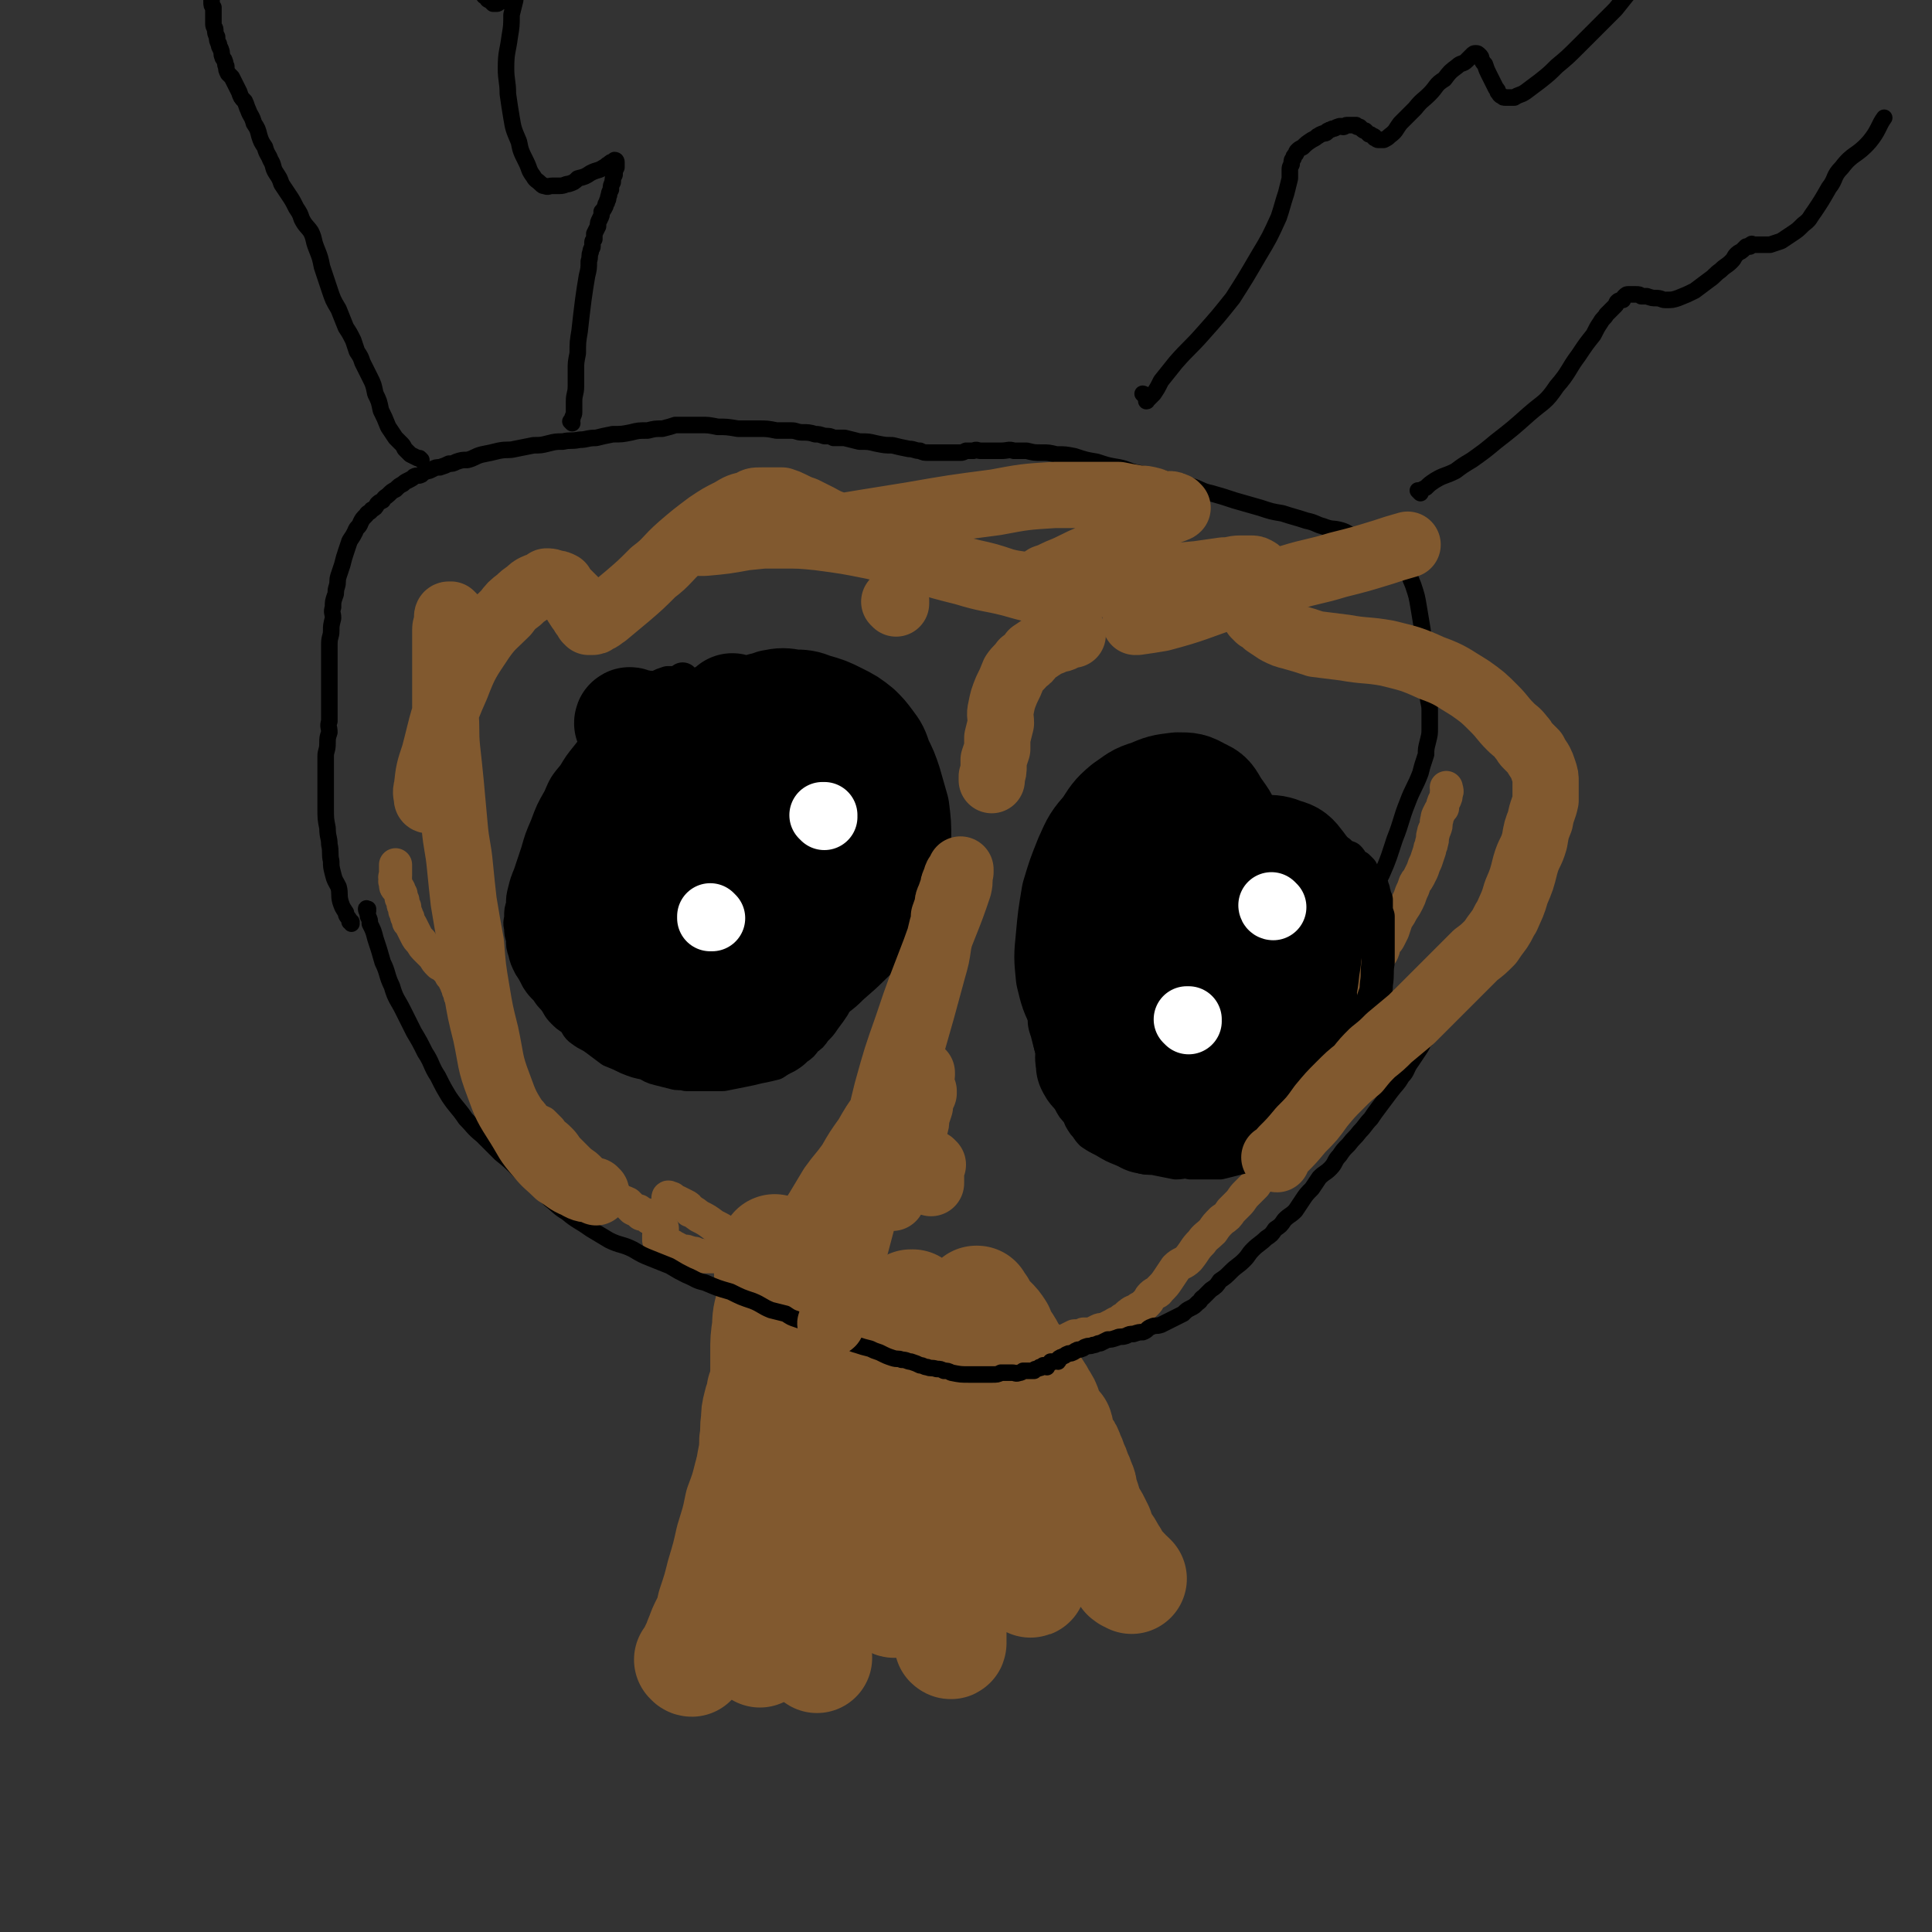 <svg viewBox='0 0 1050 1050' version='1.1' xmlns='http://www.w3.org/2000/svg' xmlns:xlink='http://www.w3.org/1999/xlink'><rect x="0" y="0" width="1050" height="1050" fill="#333333" stroke="none"/><g fill='none' stroke='#81592F' stroke-width='60' stroke-linecap='round' stroke-linejoin='round'><path d='M376,903c-1,0 -1,-1 -1,-1 -1,0 0,0 0,0 0,0 0,0 0,0 0,1 0,0 0,0 -1,0 0,0 0,0 0,0 0,0 0,0 0,1 0,0 0,0 -1,0 0,0 0,0 0,0 0,0 0,0 2,-3 2,-3 3,-6 2,-3 1,-3 3,-7 1,-3 1,-3 3,-7 2,-4 2,-4 3,-9 3,-9 3,-9 5,-17 3,-10 3,-10 5,-19 3,-10 3,-9 5,-19 3,-8 3,-8 5,-16 3,-8 3,-8 5,-15 2,-6 2,-6 3,-11 0,-6 0,-6 1,-11 0,-5 -1,-5 0,-10 0,-4 0,-4 0,-9 0,-5 0,-5 0,-11 0,-7 0,-7 1,-14 0,-7 1,-7 2,-13 1,-5 1,-5 0,-9 0,-4 -1,-4 -1,-8 0,-2 1,-2 1,-4 1,-2 1,-2 1,-3 0,-3 0,-3 1,-5 '/><path d='M426,716c0,0 -1,-1 -1,-1 0,0 0,0 0,1 0,0 0,0 0,0 1,0 0,-1 0,-1 0,0 0,0 0,1 0,0 0,0 0,0 0,3 -1,3 -1,7 -1,4 0,4 -1,9 -1,6 -1,6 -2,13 0,5 0,6 0,11 0,6 -1,6 0,11 0,7 1,7 1,14 1,5 1,5 1,9 1,5 1,5 1,10 1,5 1,5 1,11 1,5 0,5 1,10 1,5 1,5 2,10 1,5 0,5 0,9 1,4 1,4 2,8 0,4 0,4 1,8 2,5 2,4 4,9 1,0 1,0 1,1 '/><path d='M448,710c0,0 -1,-1 -1,-1 0,0 1,0 1,1 0,0 0,0 0,0 0,0 -1,-1 -1,-1 0,0 1,0 1,1 -1,2 -2,2 -3,4 -1,6 -1,6 -2,11 -1,8 -1,8 -2,15 -1,9 -1,9 -1,17 -1,11 -1,11 -2,21 0,13 0,13 -1,25 0,9 0,9 0,18 -1,11 -1,11 -1,22 0,8 1,8 1,17 1,7 0,7 1,15 0,5 1,5 2,10 0,4 0,4 1,7 1,3 1,3 2,6 0,1 0,1 1,3 '/><path d='M415,757c0,0 -1,-1 -1,-1 0,0 1,1 1,1 0,0 0,0 0,0 -2,3 -2,3 -3,7 -1,4 -1,4 -1,8 -1,5 0,5 -1,11 0,8 -1,8 -2,16 0,7 0,7 0,14 0,6 0,6 -1,12 0,5 0,5 0,10 -1,4 -1,4 0,9 0,5 0,6 0,11 1,5 1,5 2,10 0,5 0,5 1,10 1,4 1,4 2,8 1,3 1,3 2,5 1,2 1,3 2,5 1,1 2,0 3,1 '/><path d='M413,898c0,-1 -1,-1 -1,-1 0,-1 0,0 1,0 0,0 0,0 0,0 0,0 -1,0 -1,0 0,-1 0,0 1,0 0,0 0,0 0,0 0,0 -1,0 -1,0 1,-3 2,-2 4,-5 3,-2 4,-2 6,-5 3,-4 2,-4 5,-8 2,-5 2,-5 4,-10 3,-8 3,-8 5,-15 3,-8 3,-8 5,-16 2,-8 1,-8 3,-16 2,-7 2,-7 4,-15 2,-7 2,-7 3,-15 1,-7 1,-7 2,-13 1,-6 2,-6 2,-11 1,-4 1,-5 1,-9 0,-3 0,-3 1,-6 0,-3 0,-3 0,-6 1,-2 0,-2 1,-5 0,-2 1,-2 1,-5 1,-2 0,-2 1,-4 0,-2 0,-2 1,-3 0,-1 0,-1 0,-2 1,-1 0,-1 1,-2 0,0 0,0 0,0 0,0 0,0 0,0 0,0 0,-1 0,0 -1,0 0,0 0,1 1,5 1,5 2,9 1,7 1,8 2,15 2,8 2,8 4,17 2,11 2,11 4,22 1,10 0,10 2,20 1,8 2,8 4,16 1,7 0,7 2,14 0,5 1,5 2,11 0,4 0,4 1,9 0,2 0,2 0,5 0,1 0,1 0,3 0,1 0,1 0,1 0,1 0,1 0,1 1,0 1,0 1,1 0,0 0,0 0,0 0,0 -1,0 0,-1 0,0 0,1 1,0 1,-1 0,-2 1,-3 1,-4 1,-4 2,-8 2,-7 2,-7 2,-14 1,-7 1,-7 1,-14 0,-8 -1,-8 -1,-15 0,-8 0,-8 0,-16 0,-9 -1,-9 -1,-18 0,-9 1,-9 1,-18 1,-8 1,-8 2,-15 0,-7 1,-7 1,-15 1,-5 1,-5 1,-11 0,-4 0,-4 0,-7 0,-2 0,-2 0,-4 0,-1 0,-1 0,-2 0,0 0,0 0,-1 0,0 0,0 0,0 0,1 -1,0 -1,0 0,0 1,0 2,1 0,0 0,0 0,0 1,5 1,5 3,10 2,9 2,9 4,17 2,9 2,9 4,17 2,9 2,9 4,18 2,10 2,10 3,20 1,9 0,9 1,19 1,6 1,6 1,13 1,6 1,6 1,11 0,6 0,6 0,11 0,5 0,5 0,10 0,5 0,5 0,10 0,4 0,4 0,8 -1,3 -1,3 -1,6 0,3 0,3 0,5 0,2 0,2 0,3 0,1 0,1 0,3 0,0 0,0 0,1 0,1 0,1 0,1 0,0 0,0 0,0 0,1 -1,0 -1,0 0,0 1,0 1,0 0,0 0,0 0,0 0,-1 0,-1 -1,-3 0,-2 0,-2 0,-4 -1,-5 -1,-5 -2,-9 0,-10 0,-10 0,-19 0,-13 0,-13 0,-25 1,-13 1,-13 1,-25 1,-12 1,-12 1,-24 0,-8 -1,-8 -1,-17 0,-5 0,-5 -1,-10 0,-3 0,-3 0,-6 -1,-2 -1,-2 -2,-4 0,-2 0,-2 0,-3 0,-2 0,-2 0,-3 -1,-2 -1,-2 0,-4 0,-1 0,-1 1,-2 0,-1 -1,-1 -1,-2 0,0 1,0 1,-1 0,0 0,0 0,-1 0,0 0,0 0,0 0,1 0,0 0,0 -1,0 0,0 0,0 1,2 0,2 1,3 1,6 1,6 3,11 3,8 3,8 5,16 3,9 3,9 6,18 3,10 3,10 6,19 3,9 3,9 6,18 3,6 3,6 5,13 2,4 3,4 5,9 1,4 1,4 3,7 1,2 1,2 2,4 1,2 1,2 1,4 1,1 1,1 2,2 0,0 0,1 0,1 0,1 0,1 1,1 0,0 1,0 1,0 0,0 -1,1 0,1 0,0 0,0 0,1 0,0 0,0 0,0 0,0 0,0 0,1 0,0 0,0 0,0 1,0 0,0 0,-1 0,-1 0,-1 0,-2 1,-5 1,-5 1,-9 0,-8 0,-8 0,-16 0,-7 0,-7 -1,-15 -1,-8 -2,-8 -3,-17 -2,-8 -2,-8 -4,-16 -1,-7 -1,-7 -3,-14 -2,-6 -2,-6 -4,-12 -1,-4 -1,-4 -2,-8 -2,-3 -1,-3 -2,-7 -1,-2 -2,-2 -3,-4 0,-1 0,-1 0,-3 -1,-1 -1,-1 -1,-2 0,-1 0,-1 0,-2 0,0 -1,0 -1,0 0,0 0,0 -1,-1 0,0 0,0 0,0 -1,-1 0,-1 0,-1 -1,0 0,0 0,-1 -1,0 -1,0 -1,0 0,-1 0,-1 0,-2 -1,-1 -1,0 -1,-1 0,-1 0,-1 0,-2 0,-1 0,-1 -1,-2 0,-2 0,-2 0,-3 -1,-2 0,-2 0,-3 -1,-1 -1,-1 -1,-2 -1,-1 -1,-1 -1,-2 0,0 0,0 0,-1 0,0 0,0 0,-1 0,0 0,0 0,0 0,-1 0,-1 0,-1 0,-1 0,-1 0,-1 0,0 0,0 0,0 0,0 0,0 0,-1 0,0 0,0 0,0 0,1 0,0 0,0 -1,0 0,0 0,0 0,0 0,0 0,0 0,1 0,1 0,1 0,1 0,1 1,1 0,1 0,1 1,1 0,2 0,2 1,3 2,2 2,2 5,5 2,2 2,2 4,5 1,3 1,3 3,6 2,3 2,3 4,7 2,3 2,2 5,6 2,3 1,3 4,7 2,3 2,3 4,6 2,3 2,3 3,5 2,3 2,3 3,6 1,3 1,3 3,6 1,2 1,2 3,4 1,3 0,3 1,5 1,2 1,2 2,5 2,2 2,2 3,5 1,2 1,2 2,5 1,2 1,2 2,5 1,2 1,2 2,5 1,2 1,2 1,4 1,3 1,3 2,6 0,2 0,2 1,4 1,2 1,2 2,4 1,1 1,1 2,3 1,2 1,2 2,4 0,2 0,2 1,4 1,1 1,1 2,3 1,2 1,2 2,3 0,1 1,1 1,2 1,2 1,2 2,3 0,1 0,1 1,2 1,1 0,1 1,2 1,1 1,1 2,2 1,1 1,1 2,2 1,1 0,1 1,2 0,1 1,0 1,1 1,0 1,0 1,0 1,1 1,1 1,1 '/></g>
<g fill='none' stroke='#81592F' stroke-width='18' stroke-linecap='round' stroke-linejoin='round'><path d='M427,673c-1,0 -1,-1 -1,-1 -1,0 0,1 0,1 0,0 0,0 0,0 0,0 0,-1 0,-1 -1,0 0,1 0,1 0,0 0,0 0,0 0,0 0,-1 0,-1 -1,0 0,1 0,1 0,0 0,0 0,0 0,0 0,0 -1,0 -1,0 -1,0 -1,0 -1,1 -1,1 -2,1 0,1 0,1 -1,1 -1,1 -1,1 -2,1 -1,0 -2,0 -2,1 -2,0 -1,1 -2,1 -2,1 -2,0 -4,1 -1,0 -1,1 -3,1 -1,1 -1,1 -3,1 -2,0 -2,0 -4,0 -2,0 -2,1 -4,1 -2,0 -2,0 -5,1 -1,0 -1,0 -3,0 -2,0 -2,0 -4,0 -2,0 -2,0 -3,0 -1,-1 -1,-1 -3,-1 -2,-1 -1,-1 -3,-1 -2,-1 -2,0 -3,-1 -1,0 -1,0 -3,0 -1,-1 -1,-1 -3,-2 -1,0 -1,-1 -2,-1 -1,0 -1,0 -2,0 -1,0 -1,0 -1,0 -1,-1 -1,-1 -1,-1 -1,0 -1,0 -1,0 -1,-1 0,-1 -1,-1 0,-1 0,0 0,-1 0,0 0,0 0,0 -1,0 -1,0 -1,0 0,0 0,0 0,0 0,0 0,0 0,0 0,-1 0,-1 0,-1 0,0 0,0 0,0 0,-1 0,-1 0,-1 0,0 0,0 0,-1 0,0 0,0 0,0 0,0 0,0 0,0 0,-1 1,0 1,0 0,-1 -1,-1 0,-1 0,-1 0,-1 0,-1 1,0 1,0 1,0 0,0 0,0 0,0 0,0 0,0 0,0 -1,-1 0,-1 0,-1 0,0 0,0 0,0 0,-1 0,-1 -1,-1 0,-1 0,-1 0,-1 -1,-1 -1,-1 -2,-1 0,-1 0,-1 -1,-1 0,0 0,0 0,-1 -1,0 -1,0 -1,0 0,0 0,-1 0,-1 -1,0 -1,-1 -1,-1 0,0 0,0 -1,1 0,0 0,0 0,0 0,-1 0,-1 0,-1 0,0 0,0 0,0 -1,0 -1,0 -1,0 -1,-1 -1,-1 -1,-1 -1,0 -1,0 -2,0 -1,0 -1,-1 -2,-2 -1,0 -1,0 -3,-1 -1,-1 -1,-1 -3,-3 -2,-1 -3,-1 -5,-2 -2,-3 -2,-3 -4,-5 -3,-3 -4,-2 -7,-5 -3,-3 -2,-4 -5,-7 -3,-3 -3,-2 -6,-5 -3,-3 -3,-3 -6,-6 -2,-3 -2,-3 -4,-5 -3,-3 -3,-2 -5,-5 -2,-2 -2,-2 -4,-4 -2,-1 -3,-1 -5,-3 -1,-2 -1,-2 -3,-3 -2,-2 -2,-2 -4,-4 -1,-2 -1,-2 -2,-4 -2,-1 -2,-1 -3,-3 -2,-2 -2,-2 -3,-4 -2,-3 -3,-3 -4,-6 -2,-3 -2,-3 -4,-6 -2,-4 -1,-4 -3,-7 -2,-4 -2,-4 -4,-7 -1,-3 -1,-3 -3,-6 -1,-3 -1,-3 -2,-5 0,-2 0,-2 -1,-4 -1,-1 -1,-1 -2,-3 0,-1 0,-1 -1,-2 0,-1 0,-1 -1,-2 0,0 0,0 0,-1 0,-1 0,-1 0,-1 0,-1 -1,-1 -1,-1 0,-1 0,-1 0,-1 0,-1 -1,-1 -1,-2 0,-1 0,-1 -1,-2 0,-1 0,-1 0,-2 -1,-1 -1,-1 -2,-1 -1,-2 -1,-2 -2,-3 -2,-2 -2,-2 -4,-3 -2,-2 -2,-2 -3,-4 -2,-2 -2,-2 -4,-4 -2,-2 -2,-2 -3,-4 -2,-2 -2,-2 -3,-4 -1,-2 -1,-2 -2,-4 -1,-2 -1,-2 -2,-3 0,-2 0,-2 -1,-3 0,-2 0,-1 -1,-3 0,-1 0,-1 0,-2 -1,-1 -1,-1 -1,-3 0,-1 0,-1 -1,-2 0,-1 0,-1 0,-2 -1,-1 -1,-1 -1,-2 0,-1 -1,-1 -1,-1 -1,-1 -1,-1 -1,-2 0,0 0,-1 0,-1 0,-1 0,0 0,-1 -1,0 0,0 0,-1 0,-1 -1,-1 0,-2 0,-1 0,-1 0,-2 0,-2 0,-2 0,-4 '/><path d='M364,652c0,-1 -1,-1 -1,-1 0,-1 1,0 1,0 0,0 0,0 0,0 0,0 -1,0 -1,0 0,-1 1,0 1,0 0,0 0,0 0,0 0,0 -1,0 -1,0 0,-1 1,0 1,0 0,0 0,0 0,0 1,0 1,0 2,1 1,1 1,1 2,1 2,1 2,1 4,2 2,1 2,1 3,3 3,1 2,1 5,3 4,2 4,2 8,5 4,2 4,2 7,4 5,3 6,2 10,5 5,2 4,3 8,5 4,3 5,2 9,5 3,1 3,1 7,4 3,2 3,2 6,4 3,2 3,2 6,4 4,2 4,2 7,4 5,3 5,2 9,4 5,3 5,3 10,5 5,2 5,1 10,3 4,2 4,2 8,4 4,1 3,2 7,3 2,1 3,1 5,1 4,2 4,3 8,4 3,1 4,1 7,2 4,1 4,1 8,2 4,1 4,1 9,1 4,1 4,1 8,1 4,1 4,1 8,1 2,0 2,0 5,0 3,0 3,0 6,0 2,0 2,0 5,0 2,0 2,0 5,-1 2,0 2,0 4,0 3,-1 3,-1 5,-2 3,0 3,0 5,-1 2,-1 2,-1 4,-2 3,0 3,0 5,-1 2,0 2,0 4,0 2,-1 2,-1 4,-2 2,-1 2,0 4,-1 2,-1 2,-1 4,-2 3,-2 3,-1 5,-3 3,-1 2,-2 4,-3 2,-2 3,-1 5,-3 2,-1 2,-1 4,-3 2,-2 1,-2 3,-4 2,-2 3,-1 4,-3 3,-3 3,-3 5,-6 2,-3 2,-3 4,-6 3,-3 4,-2 7,-5 4,-5 3,-5 7,-9 2,-3 3,-3 6,-6 2,-3 2,-3 5,-6 3,-2 3,-2 5,-5 2,-2 2,-2 4,-4 2,-2 2,-3 4,-5 2,-2 2,-2 5,-5 2,-3 2,-3 5,-6 2,-4 2,-4 5,-7 2,-4 2,-4 4,-8 2,-3 2,-3 3,-6 2,-3 2,-3 3,-6 1,-2 2,-2 3,-4 1,-2 0,-2 1,-4 0,-1 0,-1 1,-2 0,0 0,0 1,-1 1,-1 0,-1 1,-2 0,-1 0,-1 1,-3 1,-1 1,-1 2,-3 1,-1 1,-1 3,-3 1,-3 1,-3 2,-5 2,-4 2,-4 4,-7 2,-3 2,-3 3,-5 2,-3 2,-4 3,-7 2,-3 2,-3 4,-6 1,-3 1,-3 3,-6 1,-3 1,-3 2,-6 1,-2 1,-2 2,-5 2,-2 2,-2 3,-5 1,-3 1,-3 2,-5 1,-2 1,-2 2,-4 1,-2 1,-2 2,-4 1,-1 1,-1 2,-3 1,-2 1,-2 2,-3 1,-2 1,-2 1,-4 1,-2 2,-2 3,-4 1,-2 1,-2 2,-4 1,-3 1,-3 2,-6 2,-3 2,-3 3,-5 2,-3 2,-3 3,-5 1,-2 1,-2 2,-5 1,-2 1,-2 2,-5 1,-2 1,-1 2,-3 1,-2 1,-2 2,-4 1,-3 1,-3 2,-5 1,-3 1,-3 2,-6 0,-2 1,-2 1,-4 1,-2 0,-3 1,-5 0,-2 1,-2 1,-3 1,-2 0,-2 1,-5 0,-1 0,-1 1,-3 1,-2 1,-2 2,-3 0,-2 0,-2 1,-4 1,-2 1,-2 1,-4 1,-1 0,-2 0,-3 '/></g>
<g fill='none' stroke='#000000' stroke-width='9' stroke-linecap='round' stroke-linejoin='round'><path d='M200,495c0,0 -1,-1 -1,-1 0,0 0,0 1,0 0,0 0,0 0,0 0,1 -1,0 -1,0 0,0 0,0 1,0 0,0 0,0 0,0 0,1 -1,0 -1,0 0,0 0,0 1,0 0,0 0,0 0,0 0,1 -1,-1 -1,0 0,1 1,2 1,4 1,2 1,2 1,4 2,4 2,4 3,8 2,6 2,6 4,13 3,6 2,7 5,13 2,7 3,7 6,13 3,6 3,6 6,12 3,5 3,5 6,11 4,6 3,7 7,13 3,6 3,6 6,11 4,6 5,6 9,12 4,4 4,5 9,9 5,5 5,5 10,10 5,4 5,4 10,9 4,4 4,4 9,8 4,4 4,4 8,8 4,3 4,4 9,7 6,5 6,4 13,9 5,3 5,3 10,6 6,3 7,2 13,5 5,3 5,3 10,5 5,2 5,2 10,4 5,3 5,3 9,5 5,2 5,3 10,4 7,3 7,3 14,5 6,3 6,3 12,5 5,2 5,3 10,5 4,1 4,1 8,2 3,2 3,2 6,3 3,1 3,1 6,3 2,1 2,1 4,2 3,1 3,1 5,2 3,1 3,1 5,2 3,1 3,1 6,2 3,1 3,2 7,3 3,1 3,1 7,2 2,1 2,1 5,2 4,2 4,2 7,3 3,1 3,0 5,1 3,0 3,1 5,1 3,1 3,1 5,2 2,0 2,1 4,1 2,1 2,0 5,1 2,0 2,0 4,1 2,0 2,0 4,1 5,1 5,1 10,1 3,0 3,0 6,0 3,0 3,0 6,0 3,0 3,0 5,-1 3,0 3,0 6,0 2,0 2,1 4,0 1,0 1,0 2,-1 2,0 2,0 4,0 1,0 1,0 2,0 0,0 0,-1 1,-1 1,0 1,0 2,-1 0,0 0,1 1,0 1,0 1,-1 1,-1 1,0 1,1 2,1 0,-1 0,-1 0,-1 1,-1 1,-1 1,-1 1,0 1,0 1,-1 1,0 1,0 1,0 1,0 1,0 1,0 1,-1 1,0 2,0 1,-1 0,-2 1,-2 1,-1 1,0 2,-1 1,0 1,-1 2,-1 1,-1 2,0 3,-1 1,0 1,-1 2,-1 1,-1 1,0 3,-1 1,0 1,-1 2,-1 2,-1 2,0 4,-1 2,0 2,-1 4,-1 2,-1 2,-1 4,-2 2,0 2,0 5,-1 2,-1 2,0 5,-1 2,-1 2,-1 4,-1 3,-1 3,-1 5,-1 3,-1 2,-2 5,-3 2,-1 2,0 5,-1 2,-1 2,-1 4,-2 2,-1 2,-1 4,-2 2,-1 2,-1 4,-2 2,-2 2,-2 4,-3 2,-1 2,-1 4,-3 2,-1 1,-2 3,-3 2,-2 2,-2 4,-4 3,-2 3,-2 5,-5 3,-2 3,-2 6,-5 3,-3 4,-3 7,-6 3,-3 2,-3 5,-6 3,-3 4,-3 7,-6 3,-2 3,-2 5,-5 3,-2 3,-2 5,-5 3,-3 3,-2 6,-5 2,-3 2,-3 4,-6 2,-3 2,-3 5,-6 2,-3 2,-3 4,-6 3,-3 3,-2 6,-5 3,-3 2,-4 5,-7 2,-3 2,-3 5,-6 3,-4 3,-3 6,-7 3,-3 3,-4 6,-7 2,-3 2,-3 5,-7 3,-4 3,-4 6,-8 3,-4 3,-3 6,-8 3,-3 2,-4 5,-8 2,-3 2,-3 4,-6 2,-3 2,-3 3,-6 1,0 1,0 1,0 '/><path d='M191,502c0,-1 -1,-1 -1,-1 0,-1 0,0 1,0 0,0 0,0 0,0 0,0 -1,0 -1,0 0,-1 0,0 1,0 0,0 0,0 0,0 0,0 -1,0 -1,0 0,-1 1,0 1,0 -1,0 -1,0 -1,-1 -1,-2 -2,-2 -2,-4 -2,-3 -2,-3 -3,-6 -1,-4 0,-4 -1,-8 -2,-4 -2,-3 -3,-7 -1,-4 -1,-4 -1,-7 -1,-4 0,-5 -1,-9 0,-4 -1,-4 -1,-9 -1,-5 -1,-5 -1,-11 0,-5 0,-5 0,-10 0,-5 0,-5 0,-10 0,-4 0,-4 0,-8 0,-3 1,-3 1,-7 0,-3 0,-3 1,-6 0,-3 -1,-3 0,-6 0,-3 0,-3 0,-7 0,-4 0,-4 0,-8 0,-4 0,-4 0,-8 0,-5 0,-5 0,-10 0,-4 0,-4 0,-9 0,-4 1,-4 1,-7 0,-3 0,-3 1,-7 0,-3 -1,-3 0,-6 0,-3 0,-3 1,-6 1,-2 0,-2 1,-5 1,-3 0,-3 1,-6 1,-3 1,-3 2,-6 1,-4 1,-4 2,-7 1,-3 1,-3 2,-6 2,-3 2,-3 3,-5 1,-3 2,-2 3,-5 1,-2 1,-2 3,-4 1,-2 2,-1 3,-3 2,-1 2,-1 3,-3 1,-1 1,-1 3,-2 1,-2 2,-2 3,-3 2,-2 2,-2 4,-3 2,-2 2,-2 4,-3 1,-1 1,-1 3,-2 2,-1 2,-1 3,-2 2,-1 2,0 4,-1 1,-1 1,-1 3,-2 1,0 1,0 3,-1 2,-1 2,-1 4,-1 3,-1 3,-1 5,-2 2,0 2,0 4,-1 3,-1 3,-1 6,-1 4,-1 4,-2 8,-3 5,-1 5,-1 9,-2 5,-1 5,0 9,-1 5,-1 5,-1 10,-2 4,0 4,0 8,-1 4,-1 4,-1 8,-1 4,-1 4,0 9,-1 4,0 4,-1 9,-1 4,-1 4,-1 9,-2 5,0 5,0 10,-1 4,-1 4,-1 9,-1 4,-1 4,-1 8,-1 4,-1 4,-1 7,-2 4,0 4,0 7,0 4,0 4,0 7,0 4,0 4,0 9,1 5,0 5,0 11,1 5,0 5,0 11,0 5,0 5,0 10,1 4,0 4,0 8,0 3,0 3,1 6,1 3,0 4,0 7,1 2,0 2,0 5,1 3,0 3,0 5,1 3,0 3,0 6,0 4,1 4,1 8,2 5,0 5,0 9,1 5,1 5,1 9,1 4,1 4,1 9,2 3,0 3,1 6,1 2,1 2,1 5,1 2,0 2,0 5,0 2,0 2,0 4,0 2,0 2,0 3,0 2,0 2,0 5,0 1,0 1,0 3,-1 2,0 2,0 4,0 2,-1 2,0 4,0 3,0 3,0 5,0 3,0 3,0 6,0 4,0 4,-1 7,0 4,0 4,0 7,0 4,1 4,1 8,1 4,0 4,0 8,1 5,0 5,0 10,1 6,2 6,2 12,3 6,2 6,2 12,3 5,1 5,2 10,3 5,1 5,1 10,2 5,1 5,1 9,3 5,1 5,1 10,2 6,2 6,3 11,4 7,2 7,2 13,4 7,2 7,2 14,4 6,2 6,2 12,3 6,2 7,2 13,4 5,1 5,2 9,3 5,2 5,1 9,2 4,1 4,2 7,3 3,1 4,1 7,2 2,1 2,1 5,2 2,1 3,1 5,2 2,1 2,2 4,3 2,1 3,1 4,3 3,2 3,3 4,6 2,4 2,4 4,9 2,6 2,6 3,12 1,6 1,6 2,12 1,7 0,7 1,13 1,6 1,6 1,12 1,5 1,5 1,10 0,5 1,5 1,9 0,5 0,5 0,10 0,3 0,3 -1,7 -1,4 -1,4 -1,7 -2,6 -2,6 -3,10 -3,8 -4,8 -7,16 -4,10 -3,10 -7,20 -3,9 -3,10 -7,19 -5,10 -5,10 -9,20 -4,9 -4,9 -9,17 -1,3 -1,3 -2,5 '/><path d='M229,250c0,0 -1,-1 -1,-1 0,0 1,1 1,1 0,0 0,0 0,0 0,0 -1,-1 -1,-1 0,0 1,1 1,1 0,0 0,0 0,0 0,0 -1,-1 -1,-1 0,0 1,1 1,1 0,0 0,0 0,0 -1,-1 -1,-1 -2,-1 -2,-1 -2,-1 -4,-2 -2,-2 -2,-2 -3,-3 -1,-2 -1,-2 -2,-3 -2,-2 -2,-2 -3,-3 -2,-3 -2,-3 -4,-6 -2,-5 -2,-5 -4,-9 -1,-5 -1,-5 -3,-9 -1,-5 -1,-5 -3,-9 -2,-4 -2,-4 -4,-8 -1,-3 -1,-3 -3,-6 -1,-3 -1,-3 -2,-6 -2,-4 -2,-4 -4,-7 -2,-5 -2,-5 -4,-10 -3,-5 -3,-5 -5,-11 -2,-6 -2,-6 -4,-12 -1,-5 -1,-5 -3,-10 -2,-5 -1,-5 -3,-9 -2,-3 -3,-3 -5,-7 -1,-3 -1,-3 -3,-6 -2,-4 -2,-4 -4,-7 -2,-3 -2,-3 -4,-6 -1,-3 -1,-3 -3,-6 -2,-3 -1,-4 -3,-7 -1,-3 -2,-3 -3,-7 -2,-3 -2,-3 -3,-6 -1,-4 -1,-4 -3,-7 -1,-4 -2,-4 -3,-7 -1,-2 -1,-3 -2,-5 -2,-2 -2,-2 -3,-5 -1,-2 -1,-2 -2,-4 -1,-2 -1,-2 -2,-4 -1,-1 -1,-1 -2,-2 -1,-2 -1,-2 -1,-4 -1,-1 0,-1 -1,-3 0,-1 -1,-1 -1,-2 -1,-2 0,-2 -1,-4 0,-1 -1,-1 -1,-3 -1,-2 -1,-2 -1,-4 -1,-2 -1,-2 -1,-4 0,-1 -1,-1 -1,-3 0,-2 0,-2 0,-4 0,-3 0,-3 0,-5 -1,-1 -1,-1 -1,-3 0,-1 0,-2 0,-3 0,-1 0,-1 0,-3 0,-1 0,-1 0,-2 0,-2 0,-2 0,-3 0,-2 0,-2 0,-3 0,-1 0,-1 1,-2 0,-2 1,-2 2,-3 '/><path d='M311,230c0,0 -1,-1 -1,-1 0,0 0,0 1,1 0,0 0,0 0,0 0,0 -1,-1 -1,-1 0,0 0,0 1,1 0,0 0,0 0,0 0,0 -1,-1 -1,-1 0,0 0,0 1,1 0,0 0,0 0,0 0,-1 -1,-1 0,-2 0,-2 1,-2 1,-4 0,-2 0,-3 0,-6 0,-4 1,-4 1,-8 0,-4 0,-4 0,-9 0,-4 0,-4 1,-9 0,-6 0,-6 1,-12 1,-9 1,-9 2,-17 1,-7 1,-7 2,-13 1,-4 1,-4 1,-8 1,-3 0,-3 1,-5 0,-2 1,-2 1,-3 0,-1 0,-1 0,-2 0,-1 0,-1 1,-2 0,-2 0,-2 0,-3 1,-2 1,-2 2,-4 0,-2 0,-2 1,-4 1,-2 1,-2 1,-4 1,-1 1,-1 2,-3 0,-2 1,-1 1,-3 1,-1 0,-1 1,-3 0,-1 0,-1 1,-3 0,-2 0,-2 1,-4 0,-2 0,-2 1,-4 0,-2 0,-2 1,-4 0,0 0,0 0,-1 0,-1 0,-1 0,-2 0,0 0,0 0,0 0,0 0,0 0,0 0,0 0,-1 -1,-1 0,0 0,0 -1,1 -1,0 -1,0 -2,1 -2,1 -1,1 -3,2 -3,2 -3,1 -7,3 -3,2 -3,2 -7,3 -2,2 -2,2 -5,3 -2,0 -2,1 -5,1 -2,0 -2,0 -4,0 -2,0 -2,1 -4,0 -1,0 -1,0 -2,-1 -2,-2 -3,-2 -4,-4 -3,-4 -2,-4 -4,-8 -3,-6 -3,-6 -4,-11 -3,-7 -3,-7 -4,-13 -1,-6 -1,-6 -2,-13 0,-7 -1,-7 -1,-14 0,-9 1,-9 2,-17 1,-6 1,-6 1,-12 1,-4 1,-4 2,-8 0,-2 0,-2 1,-4 0,-2 -1,-2 0,-3 0,-1 0,-1 0,-2 0,-1 0,-1 0,-1 0,0 0,0 0,0 0,0 0,0 0,0 1,0 0,-1 0,-1 0,0 0,0 0,1 0,0 0,0 0,0 -1,0 -1,0 -2,1 0,1 0,1 -1,2 -1,1 0,1 -1,3 -1,1 -2,1 -3,2 -1,1 -1,1 -2,2 0,0 0,0 0,1 -1,0 -1,1 -2,1 -1,0 -1,0 -2,0 -1,-1 -1,-1 -2,-2 -1,0 -1,0 -1,-1 -2,-1 -2,-1 -3,-3 -2,-2 -1,-2 -2,-5 -1,-2 -2,-2 -2,-5 -1,-3 -1,-3 -2,-6 -1,-4 -1,-4 -2,-8 -1,-4 -1,-4 -1,-7 -1,-5 0,-6 0,-11 0,-6 -1,-7 -1,-13 '/><path d='M622,215c0,0 -1,-1 -1,-1 0,0 1,0 1,1 0,0 0,0 0,0 0,0 -1,-1 -1,-1 0,0 1,0 1,1 0,0 0,0 0,0 0,0 -1,-1 -1,-1 0,0 1,0 1,1 0,0 0,0 0,0 0,0 0,0 1,1 0,0 0,0 0,1 0,0 0,0 0,1 0,0 0,0 0,0 1,0 0,-1 0,-1 0,0 0,0 0,1 0,0 0,0 0,0 1,-1 1,-1 2,-2 1,-1 1,-1 2,-2 2,-3 2,-3 4,-7 4,-5 4,-5 8,-10 7,-8 8,-8 15,-16 8,-9 8,-9 16,-19 7,-11 7,-11 14,-23 6,-10 6,-10 11,-21 2,-6 2,-7 4,-13 1,-4 1,-4 2,-8 0,-2 0,-2 0,-5 0,-2 1,-2 1,-3 0,-2 0,-2 1,-3 0,-1 0,-1 1,-2 1,-1 0,-1 1,-2 1,-1 1,-1 3,-2 2,-2 2,-2 5,-4 2,-1 2,-1 3,-2 1,0 1,-1 2,-1 1,-1 2,0 3,-1 0,0 0,-1 1,-1 1,-1 1,0 2,-1 2,0 2,-1 3,-1 2,-1 2,0 3,0 1,0 1,-1 2,-1 1,0 1,0 1,0 1,0 1,0 2,0 1,0 1,0 2,0 0,0 0,1 1,1 0,0 0,0 1,0 0,0 0,0 1,1 1,1 1,1 2,1 1,1 1,1 2,2 1,0 1,0 2,1 1,0 1,0 1,1 1,0 1,1 2,1 1,0 1,0 3,0 2,-1 2,-1 3,-2 4,-3 3,-3 6,-7 4,-4 4,-4 8,-8 4,-5 4,-4 8,-8 4,-4 3,-5 8,-8 3,-4 3,-4 7,-7 2,-2 3,-1 5,-3 2,-2 2,-2 3,-3 1,-1 1,-1 2,-1 1,0 1,0 2,1 1,1 1,1 1,2 1,2 1,2 2,3 1,3 1,3 2,5 1,2 1,2 2,4 1,2 1,2 2,4 1,1 1,1 1,2 1,1 1,2 2,2 1,1 1,1 2,1 3,0 3,0 5,0 3,-2 3,-1 6,-3 4,-3 4,-3 8,-6 5,-4 5,-4 9,-8 6,-5 6,-5 12,-11 5,-5 5,-5 10,-10 5,-5 5,-5 10,-10 4,-5 4,-5 8,-10 3,-4 3,-4 6,-7 2,-3 1,-3 3,-5 1,0 1,-1 1,-1 1,0 1,0 1,1 0,0 0,0 1,1 0,1 0,1 1,1 1,2 1,2 1,3 1,1 0,1 1,2 1,1 2,1 3,1 '/><path d='M772,268c-1,-1 -1,-1 -1,-1 -1,-1 0,0 0,0 0,0 0,0 0,0 0,0 0,0 0,0 -1,-1 0,0 0,0 2,-1 2,-1 4,-2 2,-2 2,-2 5,-4 5,-3 5,-2 11,-5 4,-3 4,-3 9,-6 7,-5 7,-5 13,-10 9,-7 9,-7 18,-15 8,-7 9,-6 15,-15 7,-8 6,-9 12,-17 4,-6 4,-6 8,-11 2,-4 2,-4 4,-7 1,-2 2,-2 3,-4 2,-2 2,-2 3,-3 1,-1 1,-1 2,-2 1,-1 0,-1 1,-2 1,-1 2,-1 3,-1 0,-1 0,-1 1,-2 1,-1 1,-1 2,-1 1,0 1,0 1,0 1,0 1,0 2,0 1,0 1,0 1,0 2,0 2,0 3,1 2,0 2,0 3,0 3,1 3,1 5,1 3,0 3,1 5,1 4,0 4,0 7,-1 5,-2 5,-2 9,-4 4,-3 4,-3 8,-6 3,-2 3,-3 6,-5 3,-3 3,-2 6,-5 2,-2 1,-2 3,-4 1,-1 2,-1 3,-2 1,-1 1,-1 2,-2 0,0 0,0 1,0 0,0 0,0 1,0 0,-1 0,-1 1,-1 0,-1 0,0 1,0 0,0 0,0 1,0 1,0 1,0 1,0 1,0 1,0 2,0 1,0 1,0 2,0 2,0 2,0 3,0 3,-1 3,-1 6,-2 3,-2 3,-2 6,-4 3,-2 3,-2 6,-5 4,-3 3,-3 6,-7 4,-6 4,-6 8,-13 4,-5 2,-6 7,-11 6,-8 8,-6 15,-14 5,-6 5,-9 8,-13 '/></g>
<g fill='none' stroke='#000000' stroke-width='18' stroke-linecap='round' stroke-linejoin='round'><path d='M372,370c0,0 -1,-1 -1,-1 0,0 0,1 0,1 0,0 0,0 0,0 1,0 0,-1 0,-1 0,0 1,1 0,1 -1,0 -2,0 -4,1 -2,0 -2,0 -4,0 -3,1 -3,1 -5,2 -2,1 -2,1 -5,2 -2,1 -2,1 -4,2 -3,2 -3,2 -5,4 -3,2 -3,2 -5,4 -3,4 -3,4 -6,8 -3,4 -3,4 -7,8 -3,5 -3,5 -7,10 -4,5 -4,5 -7,10 -5,6 -5,6 -8,13 -4,7 -4,7 -7,15 -3,7 -3,7 -5,14 -2,6 -2,6 -4,12 -2,5 -2,5 -3,9 -1,4 -1,4 -1,8 -1,3 -1,3 -1,6 0,3 -1,3 0,6 0,3 0,3 1,6 0,4 0,4 1,7 1,4 1,4 3,8 2,3 2,3 4,7 2,3 2,3 5,6 2,3 2,3 4,5 3,4 2,4 5,7 2,2 2,2 5,4 3,3 2,4 5,6 4,3 4,2 8,5 4,3 4,3 8,6 5,2 5,2 9,4 5,2 5,2 10,3 4,2 3,2 7,3 4,1 4,1 8,2 3,1 3,0 7,1 5,0 5,0 10,0 5,0 5,0 10,0 5,-1 5,-1 10,-2 5,-1 5,-1 9,-2 5,-1 5,-1 9,-2 3,-2 3,-2 7,-4 3,-2 3,-2 5,-4 3,-2 3,-2 5,-5 3,-2 3,-2 5,-5 3,-3 3,-3 5,-6 3,-4 3,-4 5,-7 2,-4 2,-4 4,-7 2,-4 2,-4 3,-7 2,-4 2,-4 4,-9 2,-5 2,-5 3,-11 2,-7 2,-7 2,-14 1,-6 1,-6 1,-13 0,-5 1,-5 0,-11 0,-5 0,-5 -1,-10 0,-5 0,-5 0,-10 -1,-5 -2,-4 -3,-9 -1,-6 -1,-6 -2,-12 -1,-5 -1,-5 -2,-9 -1,-4 -1,-5 -2,-8 -1,-3 -1,-3 -3,-6 -1,-2 0,-3 -2,-5 -2,-2 -3,-1 -6,-3 -3,-2 -3,-2 -7,-4 -4,-3 -4,-3 -9,-5 -3,-2 -3,-2 -7,-4 -4,-1 -3,-2 -7,-3 -2,-2 -2,-2 -5,-3 -2,-1 -2,-1 -5,-2 -1,-1 -1,-1 -3,-2 -1,-1 -1,-1 -3,-2 0,-1 0,0 -1,-1 0,0 0,0 -1,0 0,0 0,0 0,0 0,0 0,0 0,0 '/><path d='M645,410c0,0 -1,-1 -1,-1 0,0 0,0 0,1 0,0 0,0 0,0 1,0 0,-1 0,-1 0,0 0,0 0,1 0,0 0,0 0,0 1,0 0,-1 0,-1 -2,1 -2,2 -4,3 -2,2 -2,2 -3,3 -2,1 -3,1 -5,3 -2,1 -2,2 -4,3 -2,2 -2,1 -5,3 -2,1 -2,2 -4,3 -2,2 -3,2 -5,4 -3,3 -3,3 -6,6 -5,5 -4,5 -8,10 -4,5 -5,5 -9,10 -4,5 -4,5 -7,11 -4,5 -4,5 -6,10 -3,4 -3,4 -4,8 -2,5 -3,5 -4,10 -1,5 -1,5 -2,10 0,2 0,3 0,5 -1,4 -1,4 -2,8 0,4 0,4 0,8 0,4 0,4 0,8 0,4 0,4 0,8 0,4 1,4 1,8 1,3 0,3 1,7 1,3 1,3 2,7 1,4 1,4 2,7 1,5 1,5 3,9 1,4 2,4 3,8 2,5 1,5 3,9 2,4 2,4 5,7 1,3 1,3 3,6 2,2 2,3 4,5 3,2 3,2 7,4 5,3 5,3 10,5 6,2 6,2 11,4 4,1 4,0 8,1 5,1 5,1 10,2 4,0 4,-1 8,0 4,0 4,0 8,0 4,0 4,0 8,0 4,-1 4,-1 8,-2 4,-1 4,-1 9,-2 3,-2 3,-1 7,-3 3,-2 3,-2 7,-4 3,-2 3,-2 6,-4 3,-2 3,-2 6,-4 2,-2 2,-2 5,-5 3,-3 3,-3 6,-5 2,-3 2,-3 4,-6 3,-4 3,-4 5,-7 3,-4 2,-4 5,-9 2,-4 2,-4 4,-7 2,-5 2,-5 4,-10 1,-4 1,-4 3,-9 2,-5 2,-5 4,-11 1,-4 2,-4 2,-9 1,-6 0,-6 1,-12 0,-5 0,-5 0,-10 0,-4 0,-4 0,-8 0,-4 0,-4 0,-7 -1,-3 -1,-3 -1,-5 0,-2 0,-2 0,-4 -1,-1 -1,-1 -1,-3 -1,-2 0,-2 -1,-3 0,-2 -1,-2 -1,-3 -1,-2 -1,-2 -2,-3 -2,-2 -2,-2 -3,-4 -1,-1 -1,-1 -2,-2 -2,-1 -2,-1 -3,-2 -1,-2 -1,-2 -2,-3 -3,-1 -3,-1 -5,-3 -3,-2 -3,-2 -6,-3 -4,-2 -4,-2 -8,-4 -4,-2 -4,-3 -8,-5 -4,-2 -4,-2 -9,-4 -3,-1 -3,-1 -6,-3 -3,-1 -3,-1 -5,-2 -1,-1 -2,-1 -3,-2 -1,-1 0,-1 0,-2 -1,-1 -1,0 -1,-1 '/><path d='M326,496c0,-1 -1,-1 -1,-1 0,-1 0,0 1,0 0,0 0,0 0,0 0,0 -1,0 -1,0 1,-3 2,-3 3,-7 2,-3 2,-3 3,-7 3,-5 3,-5 5,-9 2,-4 2,-4 5,-8 1,-3 1,-4 3,-7 2,-3 2,-3 4,-5 1,-2 1,-2 2,-3 2,-1 2,-2 4,-3 2,-1 2,-1 4,-2 2,0 2,0 5,0 1,0 2,0 3,1 1,0 1,0 2,1 1,2 1,2 1,4 1,4 1,4 0,8 -1,6 -1,6 -3,11 -2,6 -3,6 -6,12 -3,5 -3,4 -6,9 -3,4 -2,4 -5,8 -2,3 -2,3 -4,6 -2,2 -2,2 -3,4 -1,2 -1,2 -2,3 -1,1 -1,0 -2,1 0,0 -1,0 -1,0 -1,-2 -1,-2 0,-4 1,-7 0,-7 2,-13 3,-8 3,-8 7,-16 4,-6 4,-6 8,-13 4,-5 4,-5 7,-11 3,-4 3,-4 6,-7 2,-3 2,-3 4,-6 1,-2 1,-2 3,-4 1,-1 1,-1 2,-2 1,-1 1,-1 3,-1 0,-1 1,0 1,-1 2,0 2,0 3,0 0,0 0,0 0,0 1,2 1,2 2,4 1,4 2,4 2,9 1,6 1,7 1,13 0,7 1,7 1,14 -1,6 0,6 -1,12 -1,5 -1,5 -2,10 -2,4 -1,5 -3,9 -3,5 -3,5 -6,9 -2,3 -2,3 -5,4 -2,2 -3,1 -5,2 -4,0 -4,0 -7,0 -3,-1 -3,-1 -5,-3 -3,-2 -3,-2 -4,-5 -3,-5 -4,-5 -5,-11 -2,-7 -2,-7 -2,-14 -1,-6 -1,-7 1,-13 1,-6 2,-6 5,-11 3,-6 3,-6 7,-11 4,-5 4,-5 9,-11 4,-4 4,-4 8,-7 3,-3 3,-3 6,-5 2,-1 2,-1 4,-2 1,-1 1,-1 2,-1 2,0 2,0 3,0 1,0 1,0 1,1 1,1 1,1 2,2 0,5 0,5 0,9 0,9 0,9 0,17 -1,9 -2,9 -3,17 -1,8 -1,8 -3,15 -1,7 -2,7 -4,14 -1,7 -1,7 -3,13 -2,5 -2,5 -4,9 -2,3 -2,3 -3,6 -1,3 -1,3 -2,5 -1,1 -1,1 -2,3 -1,1 -1,1 -1,2 0,1 0,1 0,1 0,1 -1,1 -1,1 0,0 0,0 0,0 0,-1 0,-1 0,-2 0,-2 1,-2 1,-4 1,-3 1,-3 2,-7 2,-6 3,-6 4,-13 2,-7 1,-7 3,-15 2,-6 2,-6 4,-11 1,-4 2,-4 3,-7 '/></g>
<g fill='none' stroke='#000000' stroke-width='36' stroke-linecap='round' stroke-linejoin='round'><path d='M349,469c0,-1 -1,-1 -1,-1 0,-1 1,0 1,0 0,0 0,0 0,0 0,0 -1,0 -1,0 0,-1 1,0 1,0 0,0 0,0 0,0 0,-3 -1,-3 0,-5 1,-2 2,-2 3,-4 3,-5 3,-5 6,-10 3,-5 3,-5 7,-9 3,-4 3,-4 7,-7 2,-2 2,-2 5,-4 1,-2 1,-2 3,-3 1,0 1,0 2,0 1,0 1,0 1,0 1,1 1,1 1,2 1,1 1,1 1,3 0,4 0,4 0,8 0,6 0,6 0,12 0,7 -1,7 -1,13 0,6 0,6 0,11 0,4 -1,4 -2,8 0,3 0,4 -1,7 -1,3 -1,3 -2,6 -2,3 -2,3 -4,6 -1,1 0,1 -1,3 -1,1 -1,1 -1,2 0,0 0,1 0,1 0,0 0,0 0,1 '/><path d='M330,471c0,0 -1,-1 -1,-1 0,0 0,0 0,0 0,0 0,0 0,0 1,1 0,0 0,0 0,0 0,0 0,0 0,0 0,0 0,0 3,-3 3,-3 7,-6 3,-4 4,-3 7,-7 3,-2 3,-2 5,-5 3,-3 3,-3 5,-6 3,-3 3,-3 5,-6 3,-4 3,-4 6,-7 2,-4 2,-4 5,-8 3,-3 3,-3 6,-7 2,-2 2,-2 5,-4 3,-3 4,-3 7,-4 '/><path d='M343,444c0,0 -1,-1 -1,-1 0,0 1,0 1,0 0,0 0,0 0,0 0,1 -1,0 -1,0 0,0 0,0 1,0 2,0 2,0 4,0 2,-1 2,-2 5,-2 3,-1 3,-1 7,-2 2,0 2,-1 5,-1 3,-1 3,-1 5,-2 3,-1 3,-1 6,-2 5,-2 5,-3 10,-5 10,-4 11,-3 21,-7 8,-3 8,-3 16,-6 '/><path d='M361,406c0,0 -1,-1 -1,-1 0,0 1,1 1,1 0,0 0,0 0,0 0,0 -1,-1 -1,-1 0,0 1,1 1,1 0,0 0,0 0,0 1,0 1,0 3,0 2,0 2,0 5,0 4,0 4,0 8,0 4,0 4,0 8,1 4,0 4,-1 7,0 3,1 3,1 6,2 2,1 2,1 5,2 2,2 2,2 4,3 2,2 2,2 4,5 '/><path d='M397,418c-1,0 -1,-1 -1,-1 -1,0 0,1 0,1 0,0 0,0 0,0 0,0 0,-1 0,-1 -1,0 0,1 0,1 0,0 0,0 0,0 0,0 0,-1 0,-1 -1,0 0,0 0,1 1,2 0,2 1,4 0,3 0,3 1,5 0,3 0,3 1,5 1,4 1,4 1,8 1,5 0,5 1,10 0,5 1,5 1,10 1,5 0,5 0,11 0,4 0,4 0,8 0,4 0,4 0,8 0,3 0,3 0,6 -1,3 0,3 -1,6 0,2 0,2 -1,4 0,2 0,2 0,4 -1,2 -1,2 -2,3 0,1 0,2 0,3 -1,0 -1,0 -1,1 -1,0 -1,0 -1,0 -1,0 -1,0 -1,0 -1,0 -1,0 -1,0 -2,-1 -2,-1 -3,-2 -1,-1 -1,-1 -3,-3 -2,-3 -2,-3 -3,-7 -2,-6 -2,-6 -2,-11 -1,-6 0,-6 1,-12 0,-6 0,-6 1,-11 1,-5 1,-5 2,-9 1,-1 1,-1 1,-3 0,-2 0,-2 0,-3 0,0 0,0 0,-1 0,0 -1,0 -1,0 0,0 0,0 -1,1 -1,0 -1,0 -3,1 -3,3 -2,4 -6,7 -5,6 -5,6 -10,11 -5,6 -5,7 -10,13 -5,7 -5,7 -9,13 -5,7 -5,7 -9,14 -4,6 -4,6 -7,12 -2,3 -1,3 -3,6 -1,0 -1,1 -1,1 -1,1 -1,0 -2,1 0,0 0,0 0,0 0,-1 0,-1 0,-2 -1,-4 -1,-4 0,-7 1,-7 1,-7 3,-15 1,-8 1,-8 3,-16 2,-7 1,-8 4,-15 1,-6 2,-6 5,-12 1,-4 1,-4 3,-8 2,-4 2,-4 4,-8 1,-3 1,-3 2,-5 1,-2 2,-1 3,-3 1,0 0,-1 1,-1 1,0 1,0 2,0 2,-1 2,-1 3,-1 '/></g>
<g fill='none' stroke='#000000' stroke-width='60' stroke-linecap='round' stroke-linejoin='round'><path d='M343,443c0,0 -1,-1 -1,-1 0,0 1,0 1,1 0,0 0,0 0,0 0,0 -1,-1 -1,-1 0,0 1,0 1,1 0,0 0,0 0,0 0,0 -1,-1 -1,-1 0,0 1,0 1,1 -1,3 -1,4 -1,8 -1,5 -1,5 -2,10 0,5 0,5 0,9 -1,5 -1,5 -1,10 -1,5 -1,5 -1,11 -1,5 -1,5 -2,11 -1,6 -1,6 -2,12 -1,5 -1,5 -2,10 -1,3 -1,3 -1,6 -1,1 -1,1 -2,2 0,0 0,1 0,1 0,-1 0,-1 0,-2 -1,-1 -1,-1 -1,-3 0,-4 0,-4 0,-8 1,-7 1,-7 3,-15 2,-9 1,-9 4,-18 4,-8 4,-8 9,-16 5,-9 5,-9 11,-18 4,-8 4,-9 9,-16 3,-6 4,-6 7,-11 2,-3 2,-3 4,-6 2,-2 2,-2 4,-4 0,0 0,0 1,-1 0,0 0,0 1,0 1,0 1,0 1,0 1,1 1,1 2,2 1,1 1,1 2,2 1,3 1,3 2,6 2,6 2,6 3,12 1,7 1,7 1,15 1,7 1,7 1,14 0,5 0,5 0,11 0,4 0,4 -1,9 0,5 0,5 0,9 -1,4 -1,4 -2,7 -1,3 -1,3 -3,6 -1,3 0,3 -3,5 -2,3 -3,4 -6,5 -5,1 -5,0 -10,0 -5,-1 -5,-1 -11,-2 -4,-2 -4,-2 -8,-5 -4,-2 -4,-2 -7,-5 -3,-3 -3,-3 -5,-6 -2,-4 -2,-5 -3,-9 -2,-6 -3,-6 -3,-11 1,-5 1,-6 3,-11 4,-7 5,-7 10,-14 6,-6 6,-6 11,-13 5,-5 5,-5 9,-9 3,-2 3,-2 6,-5 3,-2 3,-2 6,-4 4,-1 4,-1 7,-2 4,0 4,0 8,1 3,0 3,0 6,2 3,1 3,1 5,3 2,2 3,2 4,4 2,6 2,6 2,13 1,8 1,8 0,16 -1,7 -1,7 -3,13 -2,7 -1,7 -3,14 -2,7 -2,7 -4,13 -2,6 -2,6 -4,11 -2,5 -1,5 -4,10 -2,3 -3,3 -6,6 -3,3 -2,3 -5,6 -4,3 -4,4 -9,6 -4,1 -4,1 -9,0 -4,-1 -4,-1 -7,-4 -4,-2 -4,-2 -7,-5 -4,-4 -4,-4 -6,-9 -3,-8 -4,-9 -5,-17 -2,-10 -3,-10 -2,-19 0,-9 1,-9 4,-17 4,-8 5,-8 10,-16 5,-7 6,-7 12,-15 5,-6 4,-6 10,-12 4,-4 4,-3 8,-7 2,-3 2,-3 5,-5 1,-2 1,-2 3,-2 1,-1 1,-1 2,-1 2,0 2,0 3,0 1,0 1,0 2,1 2,1 2,1 3,3 2,3 2,4 3,8 1,6 1,6 2,13 0,8 0,8 0,17 0,7 1,7 0,15 0,6 0,6 -1,12 -1,6 -1,6 -1,12 -1,5 -1,5 -1,10 0,5 0,5 0,9 -1,5 -1,5 -2,9 -1,3 -1,3 -2,6 -2,4 -2,4 -4,7 -1,2 -1,3 -4,5 -3,2 -4,2 -7,2 -5,1 -5,2 -10,1 -4,-2 -4,-2 -9,-5 -4,-3 -3,-3 -7,-7 -3,-3 -3,-3 -6,-6 -3,-3 -3,-3 -6,-7 -2,-5 -3,-5 -4,-10 -2,-5 -1,-5 -2,-10 0,-5 -1,-5 0,-9 2,-5 3,-5 7,-8 5,-5 5,-6 11,-10 6,-4 6,-4 13,-7 7,-4 7,-3 14,-6 7,-2 7,-2 14,-3 7,-2 7,-1 14,-2 4,0 4,0 8,1 3,0 3,0 5,0 1,1 2,0 3,1 1,1 1,1 2,2 1,2 2,2 3,5 1,4 1,4 1,9 0,4 -1,4 -1,9 -1,7 -1,7 -3,14 -2,8 -2,8 -5,15 -2,6 -2,6 -5,12 -3,6 -3,6 -6,11 -2,4 -2,4 -4,9 -2,2 -2,2 -3,5 -1,2 -1,2 -2,4 -1,2 -1,1 -2,3 -1,0 -1,0 -1,1 0,0 0,0 0,1 '/><path d='M354,553c0,0 -1,-1 -1,-1 0,0 0,1 0,1 0,0 0,0 0,0 1,0 0,-1 0,-1 0,0 0,1 0,1 0,0 0,0 0,0 1,0 1,0 2,1 2,1 2,1 4,2 3,1 3,0 6,1 2,1 2,1 4,2 2,1 2,0 4,1 3,1 2,1 5,1 1,1 1,0 3,0 2,0 2,0 4,-1 3,-1 4,-1 7,-2 3,-2 3,-2 7,-4 3,-2 3,-2 6,-4 2,-2 2,-2 4,-5 2,-2 2,-2 4,-4 2,-2 2,-2 4,-5 2,-3 2,-3 3,-6 2,-4 2,-4 3,-7 2,-5 1,-5 3,-9 1,-3 2,-3 3,-7 2,-4 2,-4 4,-8 2,-5 2,-5 4,-10 '/><path d='M443,525c0,0 -1,-1 -1,-1 0,0 0,0 1,0 0,0 0,0 0,0 0,1 -1,0 -1,0 0,0 0,0 1,0 0,0 0,0 0,0 0,1 -1,0 -1,0 0,-3 1,-3 1,-6 1,-4 0,-4 0,-8 0,-6 1,-6 1,-11 0,-6 0,-6 1,-12 1,-6 1,-6 2,-12 1,-6 0,-6 1,-12 0,-5 0,-5 1,-10 0,-5 0,-5 0,-9 0,-3 0,-3 0,-6 0,-3 0,-3 0,-5 -1,-2 -1,-2 -1,-3 0,-1 0,-1 0,-2 0,-2 0,-2 1,-3 1,-1 2,-1 3,-2 '/><path d='M456,440c0,0 -1,-1 -1,-1 0,0 0,0 0,1 0,0 0,0 0,0 1,0 0,-1 0,-1 0,0 0,0 0,1 0,0 0,0 0,0 1,0 0,0 0,-1 -1,-1 -1,-1 -2,-1 -2,-1 -2,-1 -5,-2 -2,0 -2,0 -4,0 -4,-1 -4,-1 -7,-2 -3,0 -3,0 -6,0 -3,-1 -3,-1 -7,0 -3,0 -3,0 -7,1 -4,0 -4,0 -8,1 -4,1 -4,1 -9,1 -5,1 -5,1 -10,2 -3,0 -3,1 -6,2 -2,0 -2,1 -3,1 -1,0 -1,0 -2,1 -1,0 0,1 -1,2 -1,0 -1,0 -1,0 '/><path d='M398,413c0,0 -1,-1 -1,-1 0,0 0,0 1,1 0,0 0,0 0,0 0,0 -1,-1 -1,-1 0,0 0,0 1,1 0,0 0,0 0,0 -6,2 -5,2 -11,4 -4,1 -4,1 -9,2 -4,2 -4,2 -8,3 -4,1 -4,1 -8,2 -3,1 -3,1 -7,3 -2,1 -2,1 -5,2 -1,1 -1,1 -3,2 -1,1 -2,1 -3,2 -1,2 -1,2 -2,4 '/><path d='M397,398c-1,0 -1,-1 -1,-1 -1,0 0,0 0,1 0,0 0,0 0,0 0,0 0,-1 0,-1 -1,0 0,0 0,1 0,0 0,0 0,0 0,0 0,-1 0,-1 -4,2 -4,3 -8,5 -4,3 -4,3 -8,6 -5,4 -5,4 -10,8 -5,3 -5,3 -9,6 -4,3 -4,3 -8,6 -3,3 -3,3 -5,6 -2,2 -2,2 -4,4 -1,2 -2,2 -2,5 -2,5 -1,5 -2,10 0,0 0,0 0,1 '/><path d='M320,475c0,-1 -1,-1 -1,-1 0,-1 0,0 1,0 0,0 0,0 0,0 0,0 -1,0 -1,0 0,-1 0,0 1,0 0,0 0,0 0,0 0,0 -1,0 -1,0 0,-1 0,0 1,0 0,0 0,0 0,0 0,-1 0,-2 1,-3 1,-2 2,-2 3,-3 3,-3 3,-3 5,-5 2,-2 2,-3 4,-5 3,-2 3,-2 6,-4 2,-2 3,-2 5,-4 3,-3 3,-3 6,-5 3,-3 3,-3 7,-6 5,-3 5,-3 9,-6 4,-2 4,-2 8,-4 4,-3 4,-3 8,-5 7,-2 9,-3 13,-4 '/><path d='M344,429c0,0 -1,-1 -1,-1 0,0 0,0 1,0 0,0 0,0 0,0 0,1 -1,0 -1,0 0,0 0,0 1,0 0,0 0,0 0,0 2,-1 2,-1 4,-2 3,-1 3,-1 6,-2 3,-1 3,-1 7,-2 2,0 2,-1 4,-2 3,-1 3,-1 6,-2 3,-1 3,-1 7,-2 5,-1 5,-1 9,-2 4,-1 4,-1 8,-2 4,0 4,-1 7,-1 4,0 4,0 7,1 3,0 3,0 5,1 '/><path d='M343,394c0,-1 -1,-1 -1,-1 0,-1 1,0 1,0 0,0 0,0 0,0 0,0 -1,0 -1,0 0,-1 1,0 1,0 0,0 0,0 0,0 2,1 2,1 5,1 5,1 5,0 9,1 5,0 5,1 10,1 5,1 5,1 10,1 5,0 5,0 10,1 4,0 4,0 8,1 3,0 3,0 6,1 5,0 5,0 9,1 4,0 4,-1 9,-1 '/><path d='M399,386c0,0 -1,-1 -1,-1 0,0 0,0 0,1 0,0 0,0 0,0 1,0 0,-1 0,-1 0,0 0,0 0,1 0,0 0,0 0,0 1,0 0,-1 0,-1 0,0 0,0 0,1 0,0 0,0 0,0 -2,1 -2,1 -4,2 -2,1 -2,1 -4,3 -3,1 -3,1 -6,3 -4,3 -3,3 -7,6 -4,3 -5,2 -8,6 -5,3 -5,4 -9,8 -3,3 -4,3 -7,6 -4,3 -4,3 -7,7 -4,4 -4,4 -7,8 -3,4 -3,4 -5,9 -2,4 -2,4 -4,8 -1,3 -1,3 -2,7 -1,3 -1,3 -1,5 0,3 0,3 0,5 0,3 1,2 1,5 1,2 1,3 2,5 1,2 1,2 3,4 2,2 2,3 3,5 2,2 3,2 5,4 1,2 1,3 3,5 2,3 3,3 5,6 2,2 2,3 4,5 3,4 3,4 5,7 3,4 3,4 5,8 3,3 3,3 5,7 2,3 2,3 4,7 2,2 2,2 4,4 1,2 0,2 2,4 1,1 1,1 2,2 1,2 1,2 3,3 1,1 1,1 3,1 3,1 3,1 6,1 3,0 3,0 7,-1 5,-1 5,-1 10,-3 4,-2 4,-2 9,-4 4,-3 4,-2 8,-5 5,-3 4,-3 9,-6 5,-5 5,-4 11,-9 6,-6 7,-6 13,-12 7,-7 7,-6 13,-14 5,-7 4,-7 8,-15 3,-6 4,-6 5,-13 2,-7 2,-7 2,-14 0,-8 0,-8 -1,-16 -2,-7 -2,-7 -4,-14 -2,-6 -2,-6 -5,-12 -2,-6 -2,-6 -5,-10 -3,-4 -3,-4 -6,-7 -5,-4 -5,-4 -11,-7 -6,-3 -6,-3 -13,-5 -5,-2 -6,-2 -11,-2 -5,-1 -6,-1 -11,0 -5,2 -6,1 -11,4 -8,5 -8,5 -16,11 -9,6 -9,7 -18,14 -7,6 -8,5 -14,12 -6,6 -6,7 -11,15 -5,7 -5,7 -9,15 -3,6 -3,6 -6,13 -3,6 -3,6 -4,11 -1,4 -1,4 -2,8 -1,4 -1,4 -1,8 -1,3 0,3 0,7 0,4 0,4 0,8 1,4 1,4 3,8 2,3 2,4 5,7 4,4 4,4 9,8 4,3 5,3 9,6 4,3 4,3 7,6 2,2 2,2 5,3 2,2 2,2 4,3 2,0 2,1 3,1 3,-1 3,-1 5,-2 3,-2 3,-2 5,-5 5,-5 6,-5 10,-10 7,-9 8,-8 13,-18 5,-8 5,-8 7,-18 3,-9 3,-9 3,-18 1,-9 1,-9 -1,-18 -1,-8 -1,-8 -3,-16 -2,-7 -2,-7 -5,-14 -1,-4 -1,-4 -4,-9 -1,-2 -1,-2 -2,-4 -3,-1 -3,-2 -7,-2 -7,0 -8,0 -15,2 -7,2 -7,3 -14,6 -6,3 -6,3 -12,7 -6,4 -7,4 -12,9 -5,4 -5,4 -9,10 -4,5 -4,6 -7,12 -3,5 -3,5 -5,10 -1,4 0,4 -1,9 0,4 0,4 1,8 0,4 0,4 2,8 1,3 1,3 3,6 3,4 4,4 8,7 5,4 5,4 11,7 4,2 4,2 8,4 3,1 4,1 6,3 2,1 2,1 4,2 2,1 2,1 3,2 1,0 2,0 3,0 1,0 1,0 3,-1 1,0 1,0 2,-1 1,-2 1,-2 2,-3 4,-6 3,-7 7,-13 6,-10 5,-11 13,-21 17,-22 18,-22 36,-43 0,0 0,0 0,-1 '/><path d='M615,550c0,0 -1,-1 -1,-1 0,0 0,1 0,1 0,0 0,0 0,0 1,0 0,-1 0,-1 0,0 0,1 0,1 0,0 0,0 0,0 0,-3 0,-3 0,-6 -1,-4 -1,-4 -2,-8 -1,-6 -1,-6 -2,-11 -1,-11 -1,-11 -1,-21 0,-11 0,-11 0,-21 0,-9 0,-9 1,-18 0,-5 -1,-5 0,-11 0,-3 0,-3 1,-7 0,-2 0,-2 1,-4 1,-1 1,-2 3,-1 3,0 4,0 7,2 6,5 6,6 10,12 6,8 6,8 11,16 6,9 6,9 12,19 4,9 4,9 8,18 2,6 3,6 4,13 1,7 1,7 0,14 -1,6 -2,6 -5,12 -3,6 -3,6 -7,12 -3,4 -3,4 -7,8 -4,3 -4,4 -9,6 -5,3 -5,2 -11,3 -6,0 -6,1 -12,-1 -5,-2 -6,-3 -10,-7 -6,-4 -6,-4 -10,-10 -5,-6 -5,-6 -8,-13 -4,-7 -4,-8 -6,-16 -1,-10 -1,-10 0,-20 1,-11 1,-11 3,-23 3,-10 3,-10 7,-20 4,-9 4,-9 10,-16 4,-6 4,-7 10,-12 6,-4 6,-5 13,-7 7,-3 7,-3 15,-4 6,0 7,0 12,3 5,2 5,3 8,8 4,6 5,6 7,13 3,10 3,10 4,20 0,10 0,11 -1,21 -2,10 -2,10 -5,19 -3,8 -3,8 -7,16 -3,6 -3,6 -7,12 -4,5 -4,5 -9,10 -4,5 -4,5 -8,10 -3,3 -3,3 -6,5 -3,3 -3,3 -7,5 -2,2 -2,2 -5,3 -2,0 -2,1 -4,0 -2,0 -2,-1 -2,-2 -2,-4 -3,-4 -3,-8 -1,-11 0,-12 1,-23 2,-13 1,-13 3,-27 2,-8 2,-8 4,-17 1,-5 1,-5 3,-9 1,-4 1,-4 3,-7 3,-3 3,-3 6,-6 5,-3 4,-4 10,-6 6,-2 6,-2 13,-2 7,1 7,1 13,4 5,2 5,2 9,6 5,6 5,7 7,15 4,10 5,10 7,21 1,12 1,12 1,23 0,13 0,13 -1,25 -1,8 -1,8 -2,16 -1,6 -1,6 -2,12 -1,3 -1,3 -2,6 0,2 0,3 -2,4 -1,1 -2,1 -4,1 -4,0 -4,1 -8,-1 -5,-2 -5,-3 -10,-7 -6,-4 -7,-4 -12,-9 -5,-6 -6,-6 -10,-13 -4,-8 -4,-8 -7,-17 -3,-9 -4,-9 -4,-18 1,-10 1,-10 4,-19 3,-9 3,-9 8,-17 5,-8 6,-7 12,-14 5,-6 5,-6 12,-11 6,-4 6,-4 13,-7 7,-3 7,-3 15,-4 5,0 6,0 11,2 4,1 5,2 8,6 3,4 4,5 5,11 2,11 0,11 0,23 -1,11 0,11 -2,22 -1,11 -2,11 -4,23 -2,9 -2,9 -4,18 -1,5 -1,5 -2,11 -1,4 -1,4 -3,8 -1,2 -1,2 -3,4 -2,2 -2,3 -4,4 -4,1 -4,1 -8,0 -4,-2 -4,-2 -7,-6 -6,-5 -6,-5 -10,-12 -6,-10 -6,-10 -11,-21 -5,-12 -5,-12 -9,-23 -4,-12 -3,-12 -6,-23 -2,-9 -2,-9 -3,-17 0,-6 0,-6 1,-12 1,-5 1,-5 3,-9 2,-3 2,-3 5,-5 5,-2 5,-2 10,-2 6,0 6,1 12,3 5,2 5,2 10,6 4,3 4,3 8,7 4,5 5,5 8,11 4,7 4,7 7,14 3,8 3,8 5,16 2,8 2,8 3,16 1,8 1,8 0,17 0,9 -1,9 -2,17 -2,6 -2,6 -3,11 -1,4 -1,4 -3,7 -1,2 -2,3 -4,3 -4,1 -5,1 -9,1 -8,-1 -8,-2 -15,-4 -8,-4 -8,-4 -15,-8 -9,-5 -9,-6 -18,-11 -6,-4 -7,-4 -13,-8 -4,-3 -3,-3 -7,-7 -3,-3 -3,-2 -6,-6 -2,-2 -2,-2 -3,-6 -1,-4 -2,-4 -1,-8 0,-6 1,-6 3,-12 3,-7 2,-7 6,-14 4,-5 4,-4 8,-8 4,-5 4,-5 9,-8 7,-4 7,-4 15,-5 7,-2 8,-1 15,-1 6,0 6,1 12,2 4,1 4,1 8,3 4,2 4,2 8,6 3,4 3,4 5,9 2,5 2,5 3,10 2,6 2,6 1,12 -1,8 -1,9 -4,17 -4,10 -4,10 -10,19 -5,8 -5,8 -11,15 -3,4 -3,4 -6,7 -3,2 -3,3 -6,4 -3,2 -3,2 -7,2 -5,0 -5,0 -10,-1 -7,-2 -6,-2 -13,-4 -7,-3 -7,-2 -14,-5 -5,-2 -5,-2 -10,-4 -4,-1 -4,-1 -8,-3 -3,-1 -3,-1 -5,-3 -2,-1 -2,-1 -4,-3 -1,-4 -1,-4 -2,-8 0,-6 -1,-6 0,-12 1,-6 1,-6 3,-12 2,-6 3,-6 6,-12 3,-4 3,-4 6,-7 4,-4 4,-4 8,-7 5,-4 5,-5 10,-7 5,-2 6,-2 11,-2 6,-1 6,-1 12,0 5,2 5,2 10,5 3,3 3,3 6,7 3,4 3,4 6,8 3,4 3,3 5,7 2,3 2,4 2,7 0,4 0,5 -2,8 -2,6 -3,6 -7,10 -4,5 -4,5 -9,9 -5,5 -4,5 -10,9 -5,4 -6,4 -12,7 -5,3 -5,3 -10,5 -4,1 -4,1 -9,2 -4,0 -4,0 -7,0 -3,0 -4,0 -7,-1 -2,-1 -2,-1 -5,-2 -1,-1 -1,-1 -3,-2 -1,-1 -1,-1 -2,-3 0,-3 -1,-4 0,-6 3,-6 3,-6 7,-10 7,-6 7,-6 14,-12 7,-5 7,-5 15,-10 5,-3 5,-3 11,-6 3,-1 3,-1 7,-2 2,0 3,-1 4,0 1,1 1,2 1,4 1,5 1,6 1,11 -1,9 -1,9 -2,18 -1,7 -1,7 -2,15 -1,5 0,5 -1,11 -1,3 -1,3 -2,6 0,2 -1,2 -2,4 -1,2 -1,2 -2,4 -2,1 -3,1 -5,1 -2,1 -3,1 -5,1 -2,0 -2,0 -4,0 -2,0 -2,1 -4,0 0,0 0,0 -1,0 -1,-1 -1,-1 -2,-2 -1,-2 -1,-2 -1,-4 -1,-4 -1,-4 0,-9 1,-8 1,-8 3,-15 3,-12 3,-12 6,-23 3,-11 3,-11 7,-21 3,-8 3,-8 8,-15 3,-4 3,-4 6,-8 0,0 0,0 0,0 '/><path d='M318,502c0,-1 -1,-1 -1,-1 0,-1 0,0 0,0 0,0 0,0 0,0 1,0 0,0 0,0 0,-1 0,0 0,0 1,3 1,3 2,6 0,2 0,2 0,4 1,3 1,3 2,7 1,3 0,3 1,6 1,3 1,4 3,7 2,3 3,3 5,5 '/></g>
<g fill='none' stroke='#FFFFFF' stroke-width='36' stroke-linecap='round' stroke-linejoin='round'><path d='M448,444c0,0 -1,-1 -1,-1 0,0 1,0 1,0 0,0 0,0 0,0 0,1 -1,0 -1,0 0,0 1,0 1,0 0,0 0,0 0,0 '/><path d='M387,499c0,0 -1,-1 -1,-1 0,0 0,1 0,1 0,0 0,0 0,0 1,0 0,-1 0,-1 0,0 0,1 0,1 0,0 0,0 0,0 1,0 0,-1 0,-1 '/><path d='M692,493c0,0 -1,-1 -1,-1 0,0 0,1 1,1 0,0 0,0 0,0 0,0 -1,-1 -1,-1 0,0 0,1 1,1 0,0 0,0 0,0 0,0 -1,-1 -1,-1 0,0 0,1 1,1 '/><path d='M646,555c0,0 -1,-1 -1,-1 0,0 1,0 1,0 0,0 0,0 0,0 0,1 -1,0 -1,0 0,0 1,0 1,0 '/></g>
<g fill='none' stroke='#81592F' stroke-width='36' stroke-linecap='round' stroke-linejoin='round'><path d='M485,651c0,0 -1,-1 -1,-1 0,0 0,0 1,0 0,0 0,0 0,0 0,1 -1,0 -1,0 0,0 0,0 1,0 0,0 0,0 0,0 1,-2 1,-2 2,-4 1,-4 1,-4 2,-8 2,-4 2,-4 3,-7 1,-4 1,-4 2,-7 1,-3 1,-3 2,-5 0,-3 0,-3 1,-6 1,-3 1,-3 1,-6 1,-3 1,-3 2,-6 0,-2 0,-2 1,-5 0,-1 0,-1 1,-2 0,0 0,0 0,-1 0,0 0,0 -1,0 0,-1 0,0 0,0 -2,1 -2,1 -3,3 -4,6 -4,6 -7,12 -7,14 -7,14 -13,28 -7,16 -6,16 -12,33 -3,11 -3,11 -7,22 -2,7 -2,7 -4,14 -1,4 -1,4 -2,9 -1,2 -1,2 -1,4 0,1 0,1 0,1 -1,1 -1,0 0,0 1,-2 1,-2 2,-5 3,-7 3,-7 5,-15 3,-11 3,-11 6,-22 4,-15 4,-15 8,-30 5,-16 5,-17 9,-33 6,-18 6,-18 11,-37 4,-14 4,-14 8,-28 3,-11 3,-11 6,-22 2,-7 2,-7 3,-14 1,-5 1,-5 2,-9 1,-3 1,-3 1,-6 1,-3 1,-3 2,-5 0,-3 0,-3 1,-5 1,-3 1,-3 2,-5 0,-2 0,-2 1,-4 1,-1 0,-1 1,-3 1,-1 1,-1 2,-2 0,-1 0,-1 0,-1 0,0 0,-1 0,0 0,0 0,0 0,0 -1,5 0,5 -1,9 -6,18 -7,18 -13,35 -8,21 -8,20 -15,41 -6,17 -6,17 -11,35 -3,12 -3,13 -6,25 -2,9 -3,9 -5,18 -1,6 -1,6 -2,13 -1,4 -1,4 -2,9 0,3 0,2 -1,5 -1,2 -1,2 -1,4 0,1 0,1 0,2 -1,1 -1,1 -1,2 0,0 0,0 0,0 0,0 0,0 0,0 1,1 0,0 0,0 0,-2 0,-2 1,-5 2,-6 2,-6 5,-12 5,-11 5,-11 10,-22 5,-11 5,-11 10,-22 4,-7 4,-7 7,-14 2,-4 2,-4 3,-8 0,-1 0,-1 0,-3 0,-1 1,-1 1,-1 0,-1 0,-1 0,-1 -1,0 -1,0 -2,0 -1,1 -2,0 -3,2 -4,2 -4,2 -7,5 -5,7 -5,7 -9,14 -5,7 -5,7 -9,14 -5,7 -5,7 -9,14 -5,7 -5,6 -10,13 -3,5 -3,5 -6,10 -3,5 -3,5 -6,9 -1,2 -2,2 -3,4 -1,2 -1,2 -2,3 0,1 0,1 -1,2 0,0 0,0 0,0 0,0 0,0 0,0 0,0 -1,-1 -1,-1 0,0 0,1 1,1 0,0 0,0 0,0 0,0 -1,-1 -1,-1 '/><path d='M324,648c0,0 -1,-1 -1,-1 0,0 0,0 0,0 0,0 0,0 0,0 1,1 0,0 0,0 0,0 0,0 0,0 0,0 0,0 0,0 -5,-1 -5,0 -10,-3 -5,-2 -5,-3 -10,-6 -5,-5 -6,-5 -10,-10 -7,-8 -6,-8 -11,-16 -7,-11 -7,-11 -11,-22 -5,-13 -4,-14 -7,-28 -3,-12 -3,-12 -5,-24 -2,-12 -2,-12 -3,-25 -2,-11 -2,-11 -4,-23 -1,-9 -1,-9 -2,-19 -1,-11 -2,-11 -3,-23 -1,-11 -1,-11 -2,-22 -1,-10 -1,-10 -2,-19 -1,-10 0,-10 -1,-20 0,-11 0,-11 0,-21 0,-8 0,-8 0,-16 0,-4 0,-4 0,-8 0,-2 1,-2 1,-5 0,-1 0,-1 0,-2 0,0 0,-1 1,-1 0,0 0,0 0,0 0,0 0,0 1,0 0,0 0,0 1,1 1,4 1,4 1,8 0,9 -1,9 -2,17 -1,14 -1,14 -3,27 -1,9 -2,9 -3,18 -1,6 -1,6 -2,12 -1,4 -1,4 -2,8 0,1 -1,1 -1,3 -1,2 0,2 0,4 0,1 0,1 -1,2 0,0 0,0 0,0 0,1 0,1 0,1 0,0 0,0 0,0 0,0 -1,0 -1,-1 0,-2 -1,-3 0,-6 1,-9 1,-9 4,-18 5,-19 4,-19 12,-37 5,-13 6,-14 14,-26 5,-7 6,-7 13,-14 3,-4 3,-4 7,-7 2,-2 2,-2 5,-4 2,-2 2,-2 4,-3 2,-1 2,0 3,-1 2,-1 2,-1 3,-2 2,0 2,0 4,1 2,0 2,0 4,1 1,2 1,2 3,4 2,2 2,2 4,4 1,2 1,2 3,5 1,1 1,1 2,3 1,1 1,1 2,3 0,0 0,0 1,1 0,0 0,0 1,0 2,0 2,0 3,-1 3,-1 3,-2 5,-3 6,-5 6,-5 12,-10 7,-6 7,-6 14,-13 8,-6 7,-7 15,-14 7,-6 7,-6 15,-12 6,-4 6,-4 12,-7 5,-3 5,-3 10,-4 3,-2 3,-2 7,-2 2,0 3,0 5,0 3,0 3,0 6,0 3,1 3,1 5,2 4,2 4,2 7,3 4,2 4,2 8,4 7,4 7,3 14,6 10,5 10,5 20,9 13,4 13,4 25,8 12,4 12,4 24,7 9,2 9,2 18,5 8,2 8,1 15,3 5,1 5,1 9,3 3,0 3,0 6,1 1,0 2,0 2,0 0,0 -1,0 -2,0 -6,-1 -6,-1 -12,-2 -8,-2 -8,-2 -15,-4 -12,-3 -12,-2 -25,-6 -12,-3 -12,-3 -25,-7 -12,-4 -12,-4 -24,-7 -15,-3 -15,-3 -30,-5 -10,-1 -10,-1 -21,-1 -8,0 -8,0 -17,0 -6,0 -6,1 -13,1 -4,1 -4,1 -8,2 -2,0 -2,0 -4,0 -1,1 -1,1 -2,1 0,0 0,0 0,0 1,0 2,0 3,0 11,-1 11,-1 22,-3 20,-2 20,-2 41,-4 24,-4 24,-4 49,-8 23,-4 23,-4 46,-7 16,-3 16,-3 32,-4 10,0 10,0 20,0 7,0 7,0 15,0 5,1 5,1 11,2 3,0 3,0 7,1 3,1 3,1 5,2 2,0 2,0 4,0 2,0 2,0 3,1 1,0 1,0 1,0 1,1 1,1 1,1 -1,1 -1,0 -2,1 -6,2 -6,2 -11,5 -8,5 -8,5 -15,10 -9,5 -9,5 -17,10 -7,3 -7,3 -13,6 -4,2 -5,2 -9,4 -2,1 -2,1 -5,2 -2,1 -1,2 -3,2 -1,1 -1,1 -2,1 -1,0 -1,0 -1,1 0,0 0,0 0,0 0,0 0,0 1,0 8,0 8,0 17,0 12,0 12,0 24,-1 13,-1 13,-1 26,-3 10,-1 10,-1 21,-2 7,-1 7,-1 14,-2 5,0 5,-1 9,-1 3,0 3,0 6,0 1,0 2,0 3,1 1,0 1,1 1,2 1,1 1,1 1,3 0,1 0,1 -1,3 -1,1 -1,1 -2,2 -3,2 -3,2 -6,2 -7,2 -7,1 -14,2 -10,2 -10,2 -20,4 -6,2 -6,2 -12,4 -3,2 -3,2 -7,3 -2,1 -2,1 -4,2 -1,1 -2,1 -2,1 0,0 1,0 1,0 7,-1 7,-1 13,-2 19,-5 19,-6 37,-12 17,-5 17,-5 33,-10 13,-4 13,-3 26,-7 12,-3 12,-3 25,-7 6,-2 6,-2 13,-4 '/><path d='M694,630c-1,0 -1,-1 -1,-1 -1,0 0,0 0,0 0,0 0,0 0,0 0,1 0,0 0,0 -1,0 0,0 0,0 2,-1 2,-2 4,-4 5,-5 5,-5 10,-11 6,-6 6,-6 11,-13 5,-6 5,-6 10,-11 5,-5 5,-5 10,-9 4,-5 4,-5 8,-9 5,-4 5,-4 9,-8 6,-5 6,-5 12,-10 7,-7 7,-7 13,-13 6,-6 6,-6 12,-12 5,-5 5,-5 10,-10 4,-3 4,-3 8,-7 2,-3 2,-3 5,-7 2,-3 2,-4 4,-7 3,-7 3,-6 5,-13 3,-7 3,-7 5,-15 2,-7 3,-6 5,-13 1,-6 1,-6 3,-11 1,-6 2,-6 3,-11 0,-5 0,-5 0,-10 0,-3 0,-3 -1,-6 -1,-3 -1,-3 -2,-5 -2,-3 -2,-3 -3,-5 -2,-2 -2,-2 -4,-4 -2,-2 -1,-2 -3,-4 -3,-4 -3,-3 -6,-6 -5,-5 -4,-5 -9,-10 -6,-6 -6,-6 -13,-11 -10,-6 -10,-7 -21,-11 -11,-5 -12,-5 -24,-8 -11,-2 -12,-1 -23,-3 -8,-1 -8,-1 -16,-2 -6,-2 -6,-2 -13,-4 -4,-1 -4,-1 -8,-3 -3,-2 -3,-2 -6,-4 -2,-2 -2,-2 -4,-3 -1,-1 -1,-1 -2,-2 0,0 0,0 0,0 '/><path d='M507,633c0,0 -1,-1 -1,-1 0,0 0,0 0,0 0,0 0,0 0,0 1,1 0,0 0,0 0,0 0,0 0,0 0,0 0,0 0,0 1,1 0,0 0,0 0,0 0,0 0,0 0,0 0,0 0,0 0,1 0,1 0,3 0,3 0,3 0,5 0,2 0,2 0,3 '/><path d='M583,345c0,0 -1,-1 -1,-1 0,0 1,0 1,0 0,0 0,0 0,0 0,1 0,0 -1,0 -1,0 -1,1 -3,2 -3,2 -3,1 -6,2 -3,2 -3,1 -6,3 -3,2 -3,2 -6,4 -2,3 -2,3 -5,5 -2,3 -3,3 -5,6 -2,5 -2,5 -4,9 -2,5 -2,5 -3,10 -1,4 0,4 0,8 -1,4 -1,4 -2,8 0,3 0,3 0,6 -1,3 -1,3 -2,6 0,1 0,1 0,3 0,3 0,3 -1,6 0,1 0,1 0,2 '/><path d='M487,328c0,0 -1,-1 -1,-1 0,0 1,1 1,1 0,0 0,0 0,0 0,-1 0,-1 0,-2 '/></g>
</svg>
